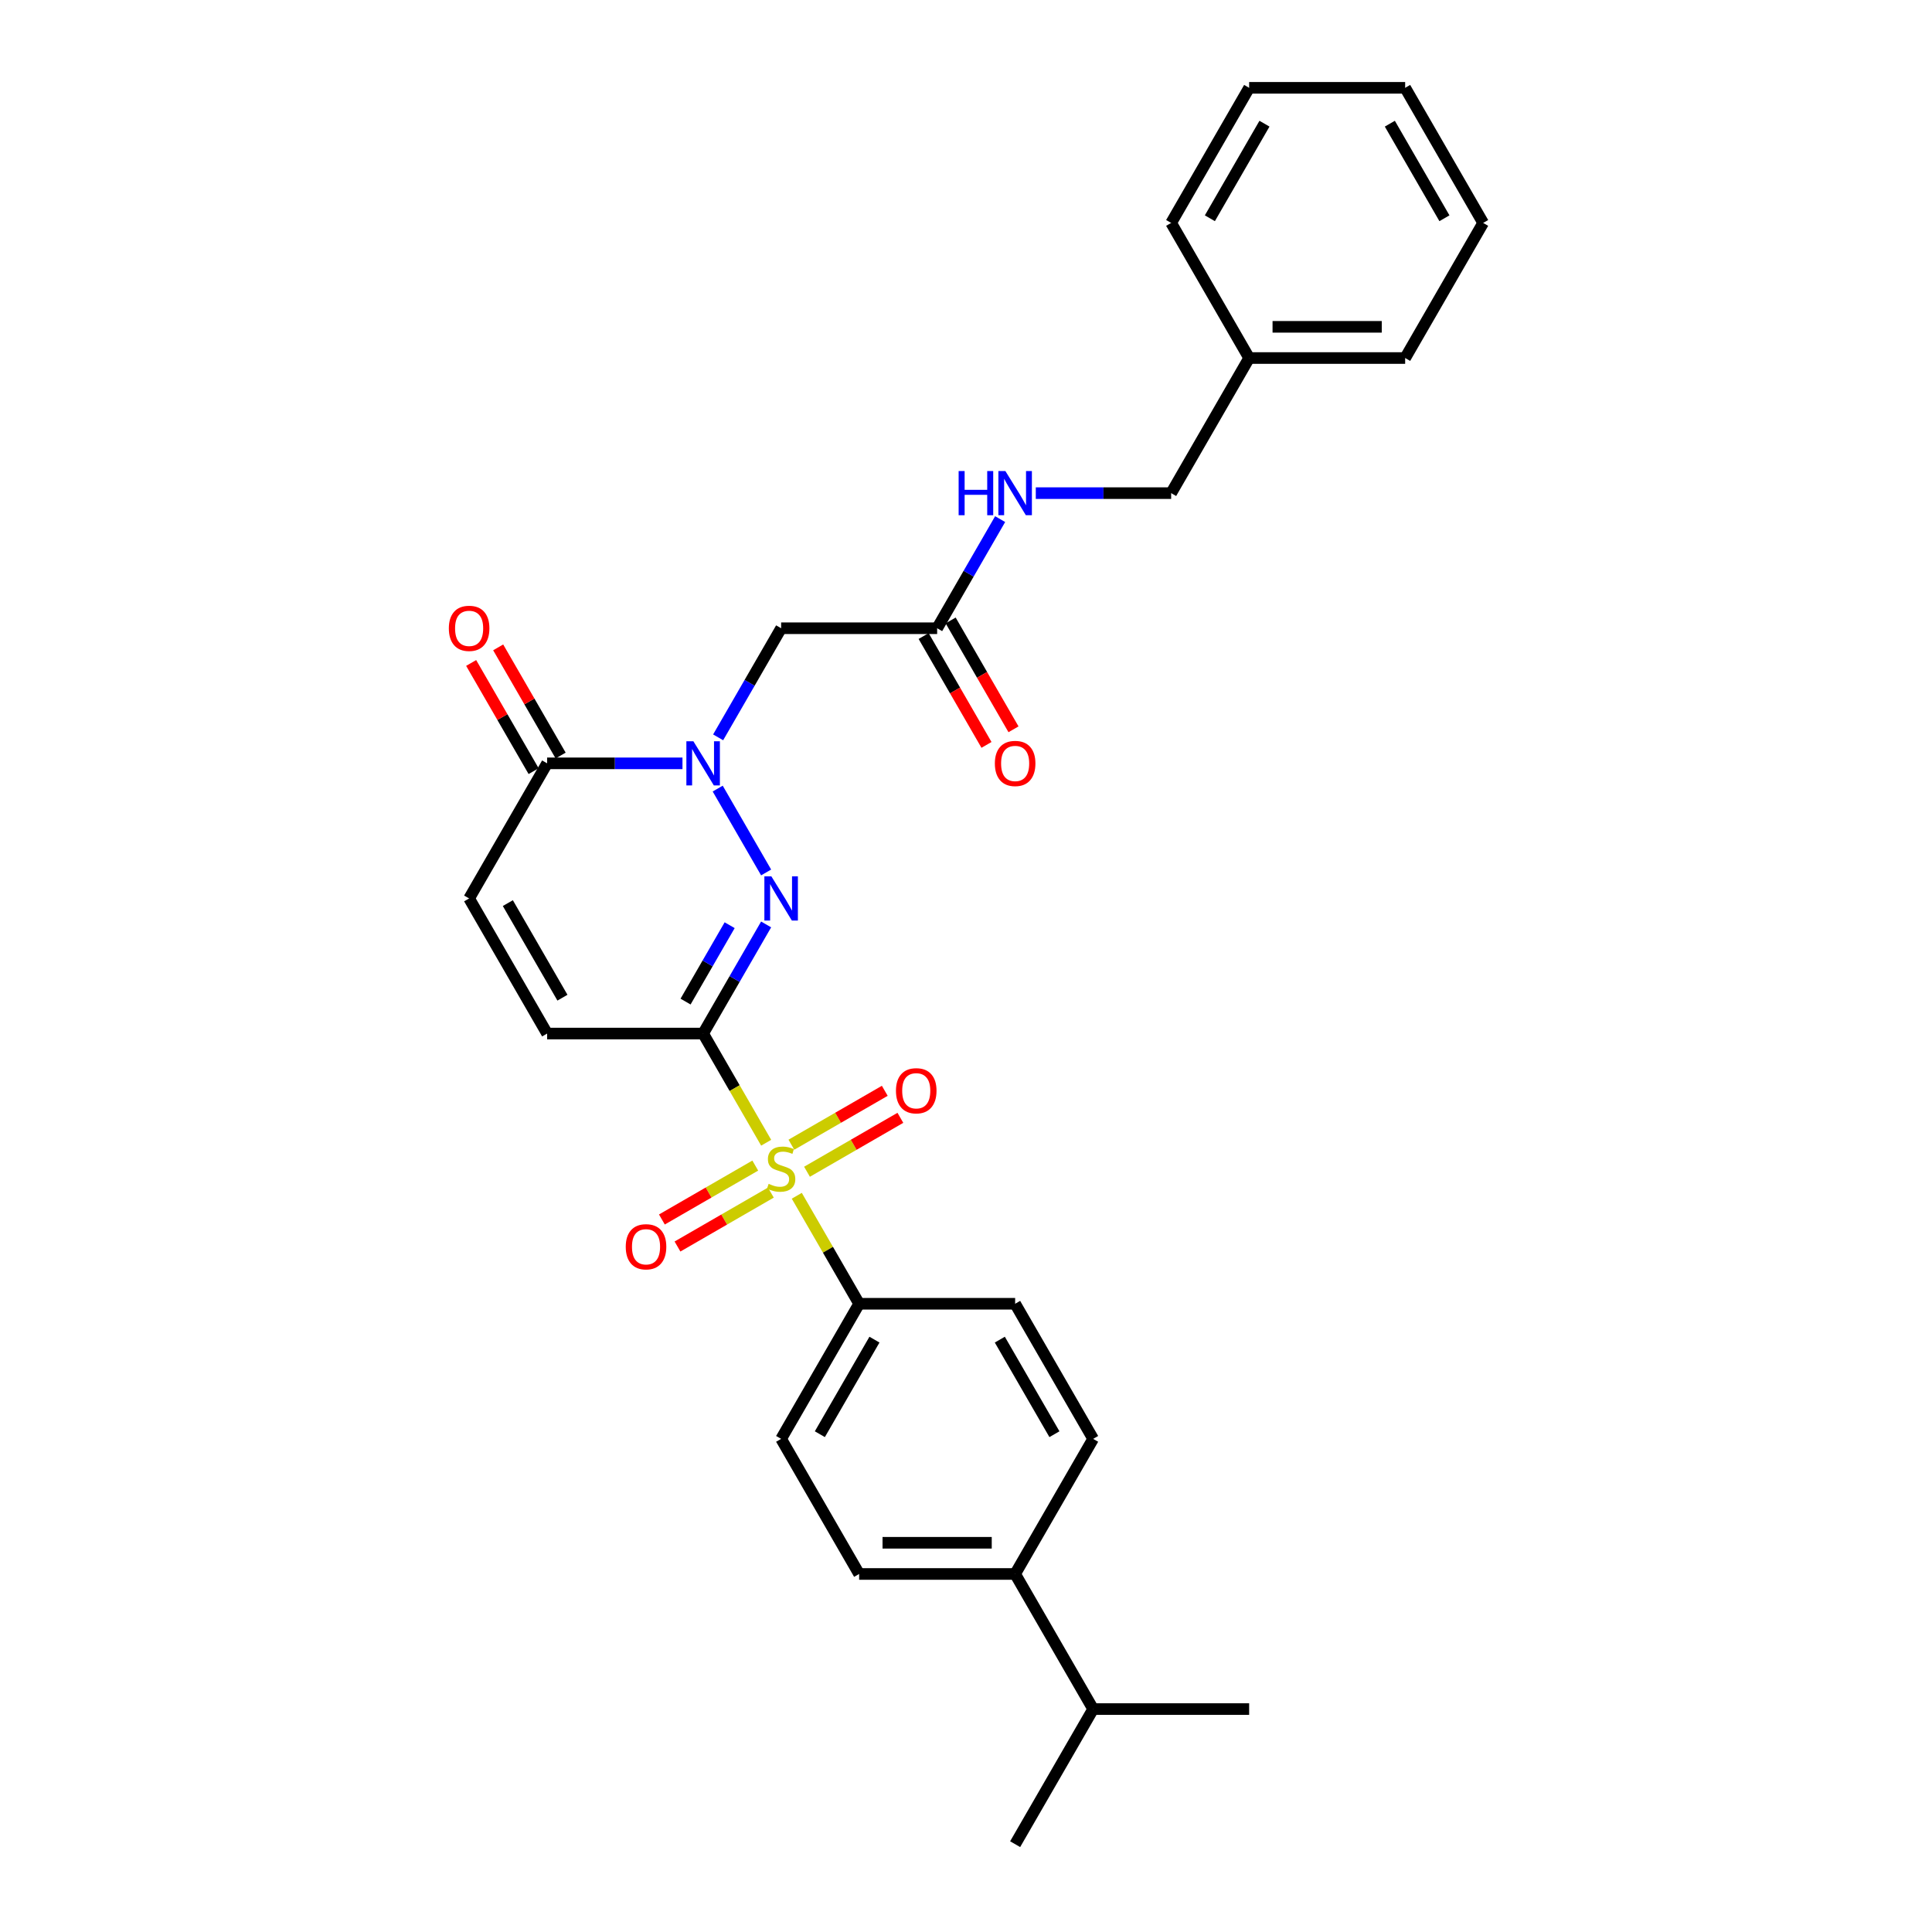 <?xml version='1.0' encoding='iso-8859-1'?>
<svg version='1.1' baseProfile='full'
              xmlns='http://www.w3.org/2000/svg'
                      xmlns:rdkit='http://www.rdkit.org/xml'
                      xmlns:xlink='http://www.w3.org/1999/xlink'
                  xml:space='preserve'
width='1000px' height='1000px' viewBox='0 0 1000 1000'>
<!-- END OF HEADER -->
<rect style='opacity:1.0;fill:#FFFFFF;stroke:none' width='1000' height='1000' x='0' y='0'> </rect>
<path class='bond-0' d='M 363.939,534.965 L 380.252,563.22' style='fill:none;fill-rule:evenodd;stroke:#000000;stroke-width:6px;stroke-linecap:butt;stroke-linejoin:miter;stroke-opacity:1' />
<path class='bond-0' d='M 380.252,563.22 L 396.565,591.475' style='fill:none;fill-rule:evenodd;stroke:#CCCC00;stroke-width:6px;stroke-linecap:butt;stroke-linejoin:miter;stroke-opacity:1' />
<path class='bond-1' d='M 363.939,534.965 L 380.243,506.726' style='fill:none;fill-rule:evenodd;stroke:#000000;stroke-width:6px;stroke-linecap:butt;stroke-linejoin:miter;stroke-opacity:1' />
<path class='bond-1' d='M 380.243,506.726 L 396.546,478.488' style='fill:none;fill-rule:evenodd;stroke:#0000FF;stroke-width:6px;stroke-linecap:butt;stroke-linejoin:miter;stroke-opacity:1' />
<path class='bond-1' d='M 354.844,518.419 L 366.257,498.652' style='fill:none;fill-rule:evenodd;stroke:#000000;stroke-width:6px;stroke-linecap:butt;stroke-linejoin:miter;stroke-opacity:1' />
<path class='bond-1' d='M 366.257,498.652 L 377.669,478.884' style='fill:none;fill-rule:evenodd;stroke:#0000FF;stroke-width:6px;stroke-linecap:butt;stroke-linejoin:miter;stroke-opacity:1' />
<path class='bond-2' d='M 363.939,534.965 L 283.191,534.965' style='fill:none;fill-rule:evenodd;stroke:#000000;stroke-width:6px;stroke-linecap:butt;stroke-linejoin:miter;stroke-opacity:1' />
<path class='bond-3' d='M 412.416,618.929 L 428.552,646.877' style='fill:none;fill-rule:evenodd;stroke:#CCCC00;stroke-width:6px;stroke-linecap:butt;stroke-linejoin:miter;stroke-opacity:1' />
<path class='bond-3' d='M 428.552,646.877 L 444.687,674.825' style='fill:none;fill-rule:evenodd;stroke:#000000;stroke-width:6px;stroke-linecap:butt;stroke-linejoin:miter;stroke-opacity:1' />
<path class='bond-4' d='M 417.701,606.49 L 441.868,592.537' style='fill:none;fill-rule:evenodd;stroke:#CCCC00;stroke-width:6px;stroke-linecap:butt;stroke-linejoin:miter;stroke-opacity:1' />
<path class='bond-4' d='M 441.868,592.537 L 466.035,578.584' style='fill:none;fill-rule:evenodd;stroke:#FF0000;stroke-width:6px;stroke-linecap:butt;stroke-linejoin:miter;stroke-opacity:1' />
<path class='bond-4' d='M 409.627,592.503 L 433.793,578.551' style='fill:none;fill-rule:evenodd;stroke:#CCCC00;stroke-width:6px;stroke-linecap:butt;stroke-linejoin:miter;stroke-opacity:1' />
<path class='bond-4' d='M 433.793,578.551 L 457.96,564.598' style='fill:none;fill-rule:evenodd;stroke:#FF0000;stroke-width:6px;stroke-linecap:butt;stroke-linejoin:miter;stroke-opacity:1' />
<path class='bond-5' d='M 390.925,603.301 L 366.759,617.253' style='fill:none;fill-rule:evenodd;stroke:#CCCC00;stroke-width:6px;stroke-linecap:butt;stroke-linejoin:miter;stroke-opacity:1' />
<path class='bond-5' d='M 366.759,617.253 L 342.592,631.206' style='fill:none;fill-rule:evenodd;stroke:#FF0000;stroke-width:6px;stroke-linecap:butt;stroke-linejoin:miter;stroke-opacity:1' />
<path class='bond-5' d='M 399,617.287 L 374.833,631.239' style='fill:none;fill-rule:evenodd;stroke:#CCCC00;stroke-width:6px;stroke-linecap:butt;stroke-linejoin:miter;stroke-opacity:1' />
<path class='bond-5' d='M 374.833,631.239 L 350.667,645.192' style='fill:none;fill-rule:evenodd;stroke:#FF0000;stroke-width:6px;stroke-linecap:butt;stroke-linejoin:miter;stroke-opacity:1' />
<path class='bond-6' d='M 396.546,451.582 L 371.482,408.169' style='fill:none;fill-rule:evenodd;stroke:#0000FF;stroke-width:6px;stroke-linecap:butt;stroke-linejoin:miter;stroke-opacity:1' />
<path class='bond-7' d='M 371.706,381.652 L 388.01,353.414' style='fill:none;fill-rule:evenodd;stroke:#0000FF;stroke-width:6px;stroke-linecap:butt;stroke-linejoin:miter;stroke-opacity:1' />
<path class='bond-7' d='M 388.01,353.414 L 404.313,325.175' style='fill:none;fill-rule:evenodd;stroke:#000000;stroke-width:6px;stroke-linecap:butt;stroke-linejoin:miter;stroke-opacity:1' />
<path class='bond-8' d='M 353.248,395.105 L 318.219,395.105' style='fill:none;fill-rule:evenodd;stroke:#0000FF;stroke-width:6px;stroke-linecap:butt;stroke-linejoin:miter;stroke-opacity:1' />
<path class='bond-8' d='M 318.219,395.105 L 283.191,395.105' style='fill:none;fill-rule:evenodd;stroke:#000000;stroke-width:6px;stroke-linecap:butt;stroke-linejoin:miter;stroke-opacity:1' />
<path class='bond-9' d='M 283.191,395.105 L 242.817,465.035' style='fill:none;fill-rule:evenodd;stroke:#000000;stroke-width:6px;stroke-linecap:butt;stroke-linejoin:miter;stroke-opacity:1' />
<path class='bond-10' d='M 290.184,391.067 L 274.02,363.071' style='fill:none;fill-rule:evenodd;stroke:#000000;stroke-width:6px;stroke-linecap:butt;stroke-linejoin:miter;stroke-opacity:1' />
<path class='bond-10' d='M 274.02,363.071 L 257.856,335.075' style='fill:none;fill-rule:evenodd;stroke:#FF0000;stroke-width:6px;stroke-linecap:butt;stroke-linejoin:miter;stroke-opacity:1' />
<path class='bond-10' d='M 276.198,399.142 L 260.034,371.146' style='fill:none;fill-rule:evenodd;stroke:#000000;stroke-width:6px;stroke-linecap:butt;stroke-linejoin:miter;stroke-opacity:1' />
<path class='bond-10' d='M 260.034,371.146 L 243.87,343.149' style='fill:none;fill-rule:evenodd;stroke:#FF0000;stroke-width:6px;stroke-linecap:butt;stroke-linejoin:miter;stroke-opacity:1' />
<path class='bond-11' d='M 404.313,325.175 L 485.062,325.175' style='fill:none;fill-rule:evenodd;stroke:#000000;stroke-width:6px;stroke-linecap:butt;stroke-linejoin:miter;stroke-opacity:1' />
<path class='bond-12' d='M 283.191,534.965 L 242.817,465.035' style='fill:none;fill-rule:evenodd;stroke:#000000;stroke-width:6px;stroke-linecap:butt;stroke-linejoin:miter;stroke-opacity:1' />
<path class='bond-12' d='M 291.121,516.401 L 262.859,467.45' style='fill:none;fill-rule:evenodd;stroke:#000000;stroke-width:6px;stroke-linecap:butt;stroke-linejoin:miter;stroke-opacity:1' />
<path class='bond-13' d='M 444.687,674.825 L 525.436,674.825' style='fill:none;fill-rule:evenodd;stroke:#000000;stroke-width:6px;stroke-linecap:butt;stroke-linejoin:miter;stroke-opacity:1' />
<path class='bond-14' d='M 444.687,674.825 L 404.313,744.755' style='fill:none;fill-rule:evenodd;stroke:#000000;stroke-width:6px;stroke-linecap:butt;stroke-linejoin:miter;stroke-opacity:1' />
<path class='bond-14' d='M 452.617,693.39 L 424.355,742.341' style='fill:none;fill-rule:evenodd;stroke:#000000;stroke-width:6px;stroke-linecap:butt;stroke-linejoin:miter;stroke-opacity:1' />
<path class='bond-15' d='M 485.062,325.175 L 501.365,296.936' style='fill:none;fill-rule:evenodd;stroke:#000000;stroke-width:6px;stroke-linecap:butt;stroke-linejoin:miter;stroke-opacity:1' />
<path class='bond-15' d='M 501.365,296.936 L 517.669,268.697' style='fill:none;fill-rule:evenodd;stroke:#0000FF;stroke-width:6px;stroke-linecap:butt;stroke-linejoin:miter;stroke-opacity:1' />
<path class='bond-16' d='M 478.069,329.212 L 494.335,357.386' style='fill:none;fill-rule:evenodd;stroke:#000000;stroke-width:6px;stroke-linecap:butt;stroke-linejoin:miter;stroke-opacity:1' />
<path class='bond-16' d='M 494.335,357.386 L 510.601,385.56' style='fill:none;fill-rule:evenodd;stroke:#FF0000;stroke-width:6px;stroke-linecap:butt;stroke-linejoin:miter;stroke-opacity:1' />
<path class='bond-16' d='M 492.055,321.137 L 508.321,349.312' style='fill:none;fill-rule:evenodd;stroke:#000000;stroke-width:6px;stroke-linecap:butt;stroke-linejoin:miter;stroke-opacity:1' />
<path class='bond-16' d='M 508.321,349.312 L 524.587,377.486' style='fill:none;fill-rule:evenodd;stroke:#FF0000;stroke-width:6px;stroke-linecap:butt;stroke-linejoin:miter;stroke-opacity:1' />
<path class='bond-17' d='M 536.127,255.245 L 571.155,255.245' style='fill:none;fill-rule:evenodd;stroke:#0000FF;stroke-width:6px;stroke-linecap:butt;stroke-linejoin:miter;stroke-opacity:1' />
<path class='bond-17' d='M 571.155,255.245 L 606.184,255.245' style='fill:none;fill-rule:evenodd;stroke:#000000;stroke-width:6px;stroke-linecap:butt;stroke-linejoin:miter;stroke-opacity:1' />
<path class='bond-18' d='M 525.436,814.685 L 444.687,814.685' style='fill:none;fill-rule:evenodd;stroke:#000000;stroke-width:6px;stroke-linecap:butt;stroke-linejoin:miter;stroke-opacity:1' />
<path class='bond-18' d='M 513.323,798.536 L 456.8,798.536' style='fill:none;fill-rule:evenodd;stroke:#000000;stroke-width:6px;stroke-linecap:butt;stroke-linejoin:miter;stroke-opacity:1' />
<path class='bond-19' d='M 525.436,814.685 L 565.81,884.615' style='fill:none;fill-rule:evenodd;stroke:#000000;stroke-width:6px;stroke-linecap:butt;stroke-linejoin:miter;stroke-opacity:1' />
<path class='bond-20' d='M 525.436,814.685 L 565.81,744.755' style='fill:none;fill-rule:evenodd;stroke:#000000;stroke-width:6px;stroke-linecap:butt;stroke-linejoin:miter;stroke-opacity:1' />
<path class='bond-21' d='M 525.436,674.825 L 565.81,744.755' style='fill:none;fill-rule:evenodd;stroke:#000000;stroke-width:6px;stroke-linecap:butt;stroke-linejoin:miter;stroke-opacity:1' />
<path class='bond-21' d='M 517.506,693.39 L 545.768,742.341' style='fill:none;fill-rule:evenodd;stroke:#000000;stroke-width:6px;stroke-linecap:butt;stroke-linejoin:miter;stroke-opacity:1' />
<path class='bond-22' d='M 404.313,744.755 L 444.687,814.685' style='fill:none;fill-rule:evenodd;stroke:#000000;stroke-width:6px;stroke-linecap:butt;stroke-linejoin:miter;stroke-opacity:1' />
<path class='bond-23' d='M 606.184,255.245 L 646.558,185.315' style='fill:none;fill-rule:evenodd;stroke:#000000;stroke-width:6px;stroke-linecap:butt;stroke-linejoin:miter;stroke-opacity:1' />
<path class='bond-24' d='M 565.81,884.615 L 525.436,954.545' style='fill:none;fill-rule:evenodd;stroke:#000000;stroke-width:6px;stroke-linecap:butt;stroke-linejoin:miter;stroke-opacity:1' />
<path class='bond-25' d='M 565.81,884.615 L 646.558,884.615' style='fill:none;fill-rule:evenodd;stroke:#000000;stroke-width:6px;stroke-linecap:butt;stroke-linejoin:miter;stroke-opacity:1' />
<path class='bond-26' d='M 646.558,185.315 L 727.306,185.315' style='fill:none;fill-rule:evenodd;stroke:#000000;stroke-width:6px;stroke-linecap:butt;stroke-linejoin:miter;stroke-opacity:1' />
<path class='bond-26' d='M 658.67,169.165 L 715.194,169.165' style='fill:none;fill-rule:evenodd;stroke:#000000;stroke-width:6px;stroke-linecap:butt;stroke-linejoin:miter;stroke-opacity:1' />
<path class='bond-27' d='M 646.558,185.315 L 606.184,115.385' style='fill:none;fill-rule:evenodd;stroke:#000000;stroke-width:6px;stroke-linecap:butt;stroke-linejoin:miter;stroke-opacity:1' />
<path class='bond-28' d='M 727.306,185.315 L 767.681,115.385' style='fill:none;fill-rule:evenodd;stroke:#000000;stroke-width:6px;stroke-linecap:butt;stroke-linejoin:miter;stroke-opacity:1' />
<path class='bond-29' d='M 606.184,115.385 L 646.558,45.455' style='fill:none;fill-rule:evenodd;stroke:#000000;stroke-width:6px;stroke-linecap:butt;stroke-linejoin:miter;stroke-opacity:1' />
<path class='bond-29' d='M 626.226,112.97 L 654.488,64.019' style='fill:none;fill-rule:evenodd;stroke:#000000;stroke-width:6px;stroke-linecap:butt;stroke-linejoin:miter;stroke-opacity:1' />
<path class='bond-30' d='M 646.558,45.455 L 727.306,45.455' style='fill:none;fill-rule:evenodd;stroke:#000000;stroke-width:6px;stroke-linecap:butt;stroke-linejoin:miter;stroke-opacity:1' />
<path class='bond-31' d='M 767.681,115.385 L 727.306,45.455' style='fill:none;fill-rule:evenodd;stroke:#000000;stroke-width:6px;stroke-linecap:butt;stroke-linejoin:miter;stroke-opacity:1' />
<path class='bond-31' d='M 747.638,112.97 L 719.377,64.019' style='fill:none;fill-rule:evenodd;stroke:#000000;stroke-width:6px;stroke-linecap:butt;stroke-linejoin:miter;stroke-opacity:1' />
<path  class='atom-1' d='M 397.853 612.744
Q 398.112 612.841, 399.178 613.293
Q 400.244 613.745, 401.406 614.036
Q 402.601 614.294, 403.764 614.294
Q 405.928 614.294, 407.188 613.261
Q 408.448 612.195, 408.448 610.354
Q 408.448 609.094, 407.802 608.319
Q 407.188 607.544, 406.219 607.124
Q 405.25 606.704, 403.635 606.219
Q 401.6 605.606, 400.373 605.024
Q 399.178 604.443, 398.306 603.216
Q 397.466 601.988, 397.466 599.921
Q 397.466 597.046, 399.404 595.27
Q 401.374 593.493, 405.25 593.493
Q 407.899 593.493, 410.902 594.753
L 410.159 597.24
Q 407.414 596.11, 405.347 596.11
Q 403.118 596.11, 401.891 597.046
Q 400.663 597.951, 400.696 599.533
Q 400.696 600.761, 401.309 601.504
Q 401.955 602.247, 402.86 602.666
Q 403.796 603.086, 405.347 603.571
Q 407.414 604.217, 408.641 604.863
Q 409.869 605.509, 410.741 606.833
Q 411.645 608.125, 411.645 610.354
Q 411.645 613.519, 409.513 615.231
Q 407.414 616.91, 403.893 616.91
Q 401.859 616.91, 400.308 616.458
Q 398.79 616.038, 396.981 615.295
L 397.853 612.744
' fill='#CCCC00'/>
<path  class='atom-2' d='M 399.258 453.601
L 406.752 465.713
Q 407.495 466.908, 408.69 469.072
Q 409.885 471.236, 409.95 471.366
L 409.95 453.601
L 412.986 453.601
L 412.986 476.469
L 409.853 476.469
L 401.81 463.226
Q 400.873 461.676, 399.872 459.899
Q 398.903 458.123, 398.612 457.574
L 398.612 476.469
L 395.641 476.469
L 395.641 453.601
L 399.258 453.601
' fill='#0000FF'/>
<path  class='atom-3' d='M 358.884 383.671
L 366.378 395.783
Q 367.121 396.978, 368.316 399.142
Q 369.511 401.306, 369.575 401.436
L 369.575 383.671
L 372.611 383.671
L 372.611 406.539
L 369.478 406.539
L 361.436 393.296
Q 360.499 391.746, 359.498 389.969
Q 358.529 388.193, 358.238 387.644
L 358.238 406.539
L 355.267 406.539
L 355.267 383.671
L 358.884 383.671
' fill='#0000FF'/>
<path  class='atom-10' d='M 463.746 564.586
Q 463.746 559.095, 466.459 556.026
Q 469.172 552.958, 474.243 552.958
Q 479.314 552.958, 482.027 556.026
Q 484.741 559.095, 484.741 564.586
Q 484.741 570.141, 481.995 573.306
Q 479.25 576.439, 474.243 576.439
Q 469.205 576.439, 466.459 573.306
Q 463.746 570.173, 463.746 564.586
M 474.243 573.855
Q 477.732 573.855, 479.605 571.53
Q 481.511 569.172, 481.511 564.586
Q 481.511 560.096, 479.605 557.835
Q 477.732 555.542, 474.243 555.542
Q 470.755 555.542, 468.849 557.803
Q 466.976 560.064, 466.976 564.586
Q 466.976 569.204, 468.849 571.53
Q 470.755 573.855, 474.243 573.855
' fill='#FF0000'/>
<path  class='atom-11' d='M 323.886 645.334
Q 323.886 639.843, 326.599 636.775
Q 329.312 633.706, 334.383 633.706
Q 339.454 633.706, 342.167 636.775
Q 344.88 639.843, 344.88 645.334
Q 344.88 650.889, 342.135 654.055
Q 339.39 657.188, 334.383 657.188
Q 329.345 657.188, 326.599 654.055
Q 323.886 650.922, 323.886 645.334
M 334.383 654.604
Q 337.872 654.604, 339.745 652.278
Q 341.651 649.92, 341.651 645.334
Q 341.651 640.844, 339.745 638.583
Q 337.872 636.29, 334.383 636.29
Q 330.895 636.29, 328.989 638.551
Q 327.116 640.812, 327.116 645.334
Q 327.116 649.953, 328.989 652.278
Q 330.895 654.604, 334.383 654.604
' fill='#FF0000'/>
<path  class='atom-12' d='M 496.189 243.811
L 499.289 243.811
L 499.289 253.533
L 510.982 253.533
L 510.982 243.811
L 514.083 243.811
L 514.083 266.679
L 510.982 266.679
L 510.982 256.117
L 499.289 256.117
L 499.289 266.679
L 496.189 266.679
L 496.189 243.811
' fill='#0000FF'/>
<path  class='atom-12' d='M 520.381 243.811
L 527.874 255.923
Q 528.617 257.118, 529.812 259.282
Q 531.007 261.446, 531.072 261.575
L 531.072 243.811
L 534.108 243.811
L 534.108 266.679
L 530.975 266.679
L 522.933 253.436
Q 521.996 251.886, 520.995 250.109
Q 520.026 248.333, 519.735 247.784
L 519.735 266.679
L 516.763 266.679
L 516.763 243.811
L 520.381 243.811
' fill='#0000FF'/>
<path  class='atom-13' d='M 232.319 325.239
Q 232.319 319.749, 235.033 316.68
Q 237.746 313.612, 242.817 313.612
Q 247.888 313.612, 250.601 316.68
Q 253.314 319.749, 253.314 325.239
Q 253.314 330.795, 250.569 333.96
Q 247.823 337.093, 242.817 337.093
Q 237.778 337.093, 235.033 333.96
Q 232.319 330.827, 232.319 325.239
M 242.817 334.509
Q 246.305 334.509, 248.178 332.184
Q 250.084 329.826, 250.084 325.239
Q 250.084 320.75, 248.178 318.489
Q 246.305 316.196, 242.817 316.196
Q 239.328 316.196, 237.423 318.457
Q 235.549 320.718, 235.549 325.239
Q 235.549 329.858, 237.423 332.184
Q 239.328 334.509, 242.817 334.509
' fill='#FF0000'/>
<path  class='atom-15' d='M 514.938 395.169
Q 514.938 389.679, 517.652 386.61
Q 520.365 383.542, 525.436 383.542
Q 530.507 383.542, 533.22 386.61
Q 535.933 389.679, 535.933 395.169
Q 535.933 400.725, 533.188 403.89
Q 530.442 407.023, 525.436 407.023
Q 520.397 407.023, 517.652 403.89
Q 514.938 400.757, 514.938 395.169
M 525.436 404.439
Q 528.924 404.439, 530.797 402.114
Q 532.703 399.756, 532.703 395.169
Q 532.703 390.68, 530.797 388.419
Q 528.924 386.126, 525.436 386.126
Q 521.947 386.126, 520.042 388.387
Q 518.168 390.648, 518.168 395.169
Q 518.168 399.788, 520.042 402.114
Q 521.947 404.439, 525.436 404.439
' fill='#FF0000'/>
</svg>
